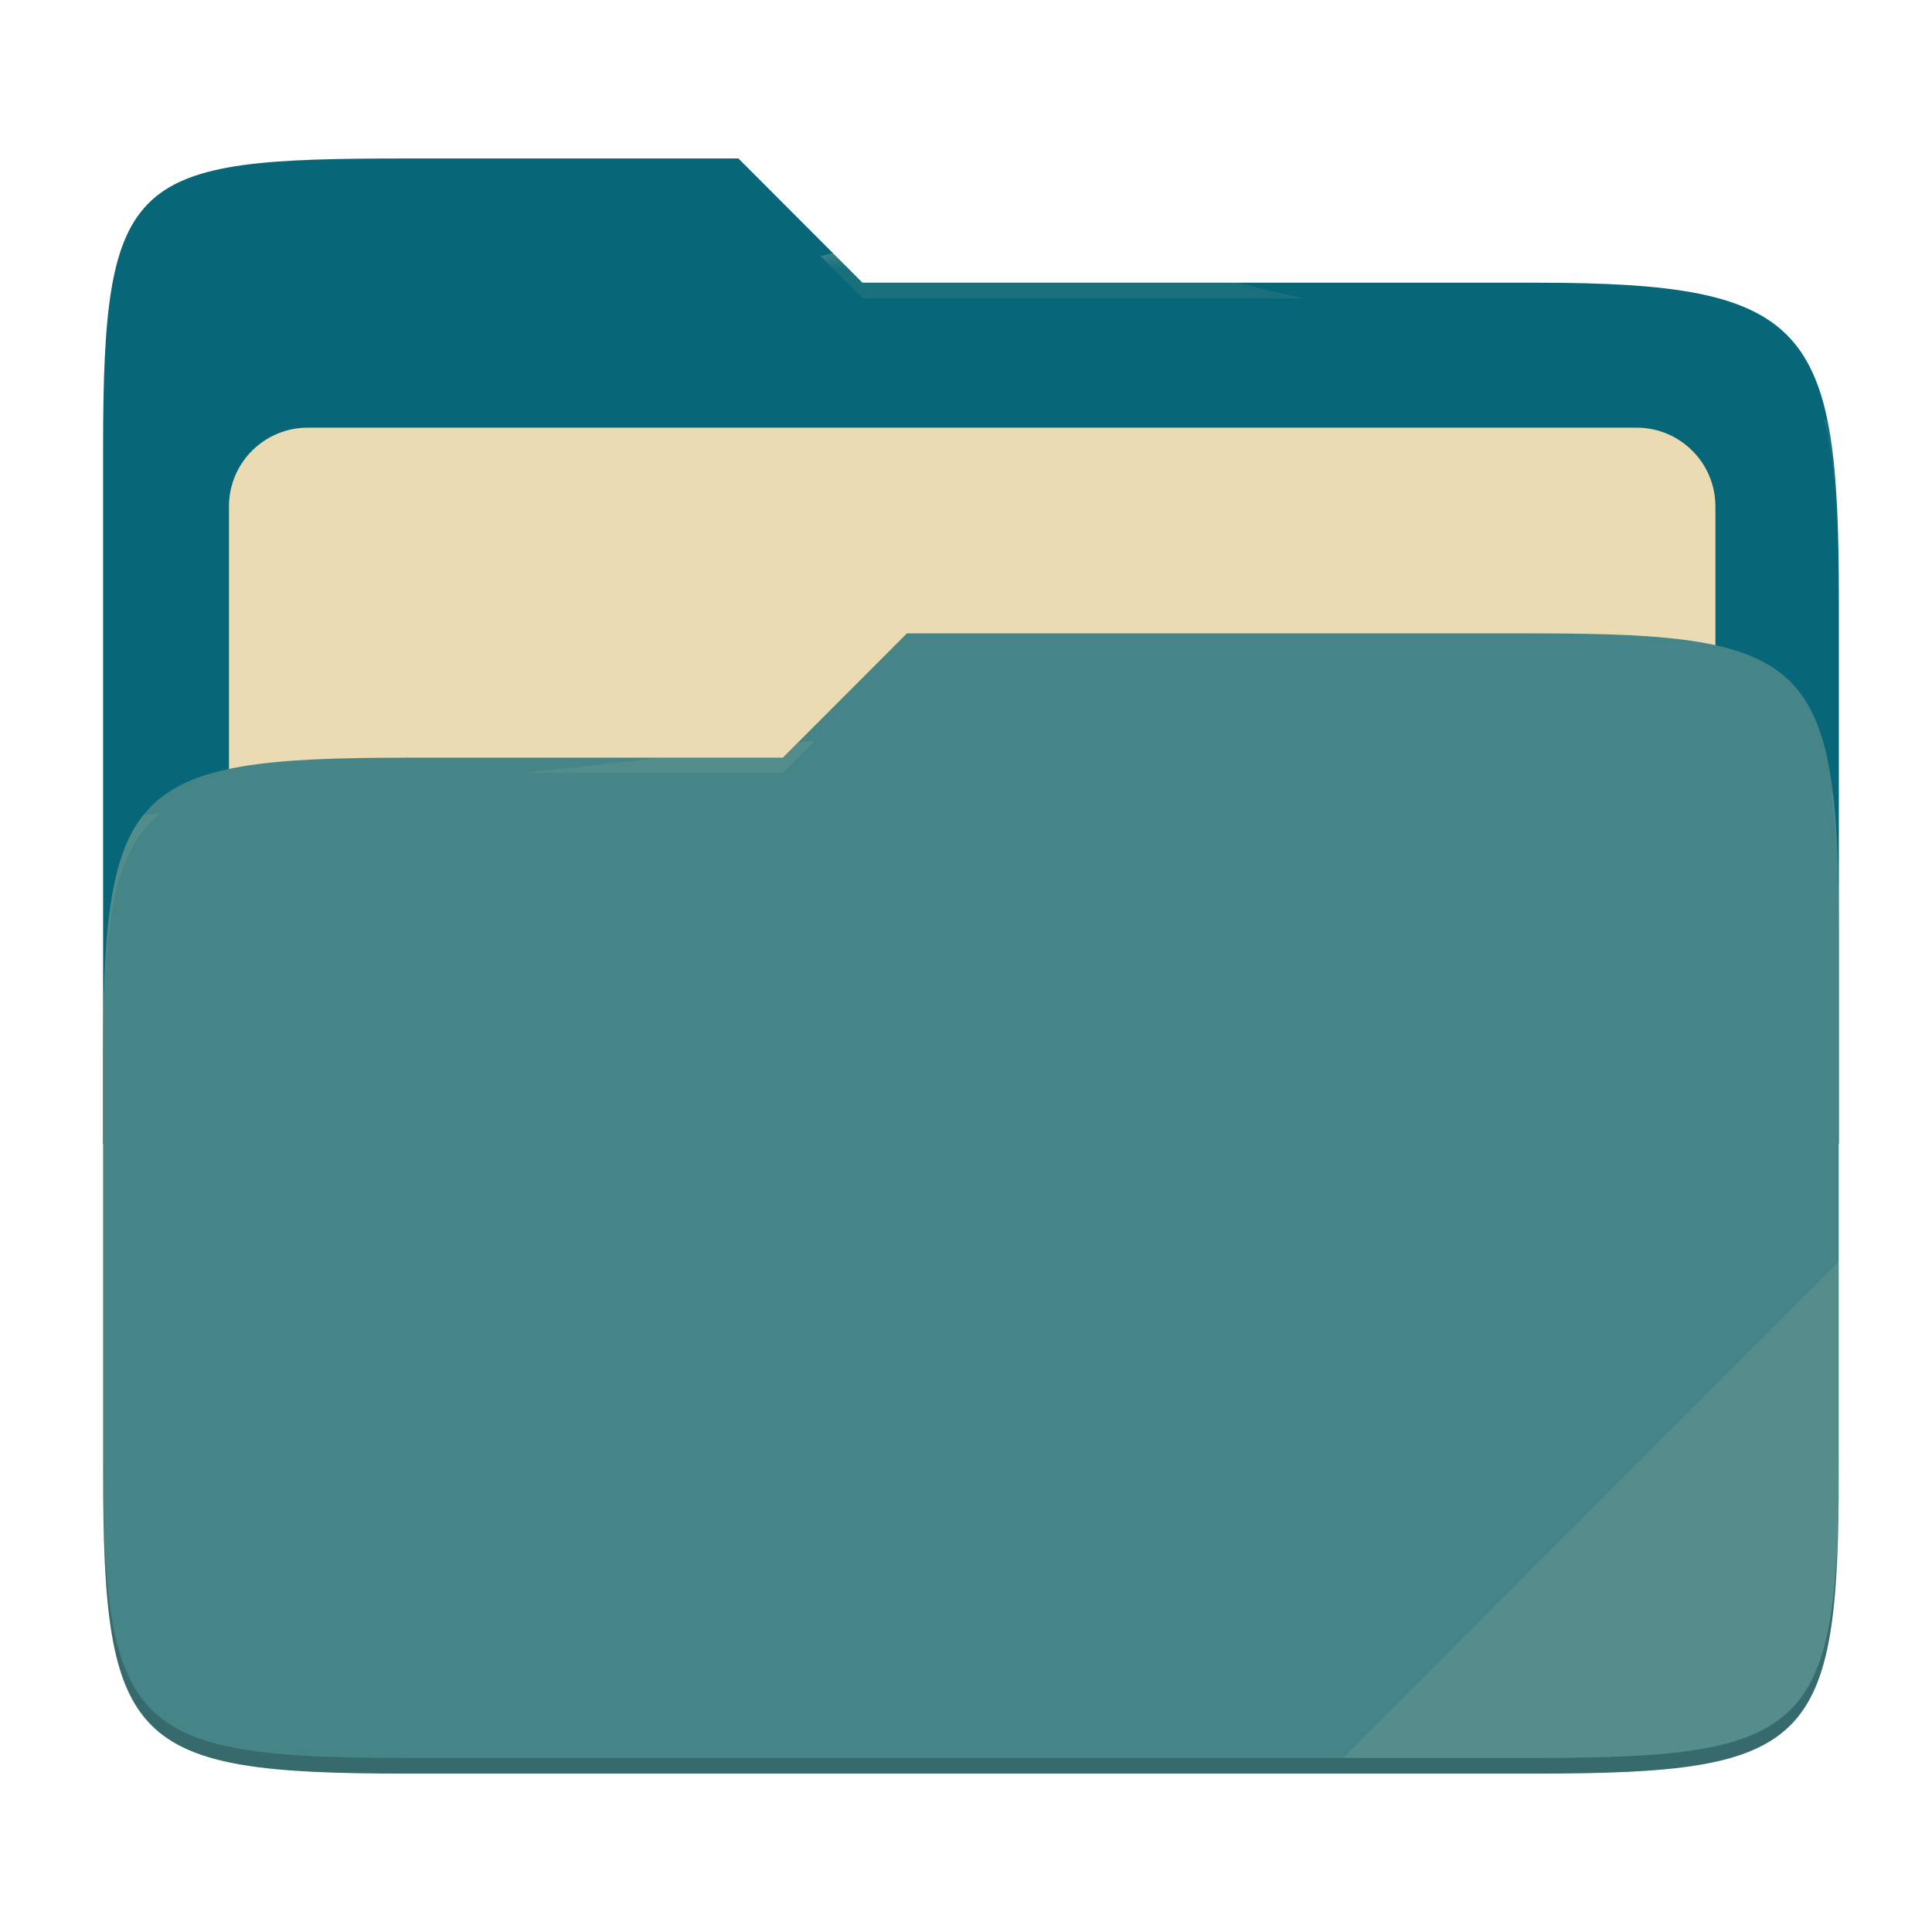 <svg width="256" height="256" style="isolation:isolate" version="1.1" xmlns="http://www.w3.org/2000/svg">
  <g style="isolation:isolate">
    <path d="m53.7 21c-36.32 0-40.04 2.055-40.04 38.37v92.17h230v-71.98c0-36.32-3.724-42.1-40.04-42.1h-89.34l-16.43-16.46h-44.16z" fill="#076678"/>
    <path d="m40.77 56.67h176.1c5.758 0 10.43 4.675 10.43 10.43v83.47c0 5.758-4.675 10.43-10.43 10.43h-176.1c-5.759 0-10.43-4.675-10.43-10.43v-83.47c0-5.758 4.675-10.43 10.43-10.43z" fill="#ebdbb2" filter="url(#b)"/>
    <path d="m53.7 100.4c-36.32 0-40.04 3.73-40.04 40.04v54.52c0 36.32 3.721 40.05 40.04 40.05h149.9c36.32 0 40.04-3.731 40.04-40.05v-70.98c0-36.32-3.722-40.05-40.04-40.05h-83.43l-16.44 16.46h-50.05z" fill="#458588"/>
    <path d="m53.7 100.4c-36.32 0-40.04 3.73-40.04 40.04v54.52c0 36.32 3.721 40.05 40.04 40.05h149.9c36.32 0 40.04-3.731 40.04-40.05v-70.98c0-36.32-3.722-40.05-40.04-40.05h-83.43l-16.44 16.46h-50.05z" fill="url(#c)"/>
    <g opacity=".4">
      <radialGradient id="d" cx=".5" cy=".5" r=".272" fy=".136" gradientTransform="matrix(230 0 0 60.62 13.67 21)" gradientUnits="userSpaceOnUse">
        <stop stop-color="#ebdbb2" offset="0"/>
        <stop stop-color="#ebdbb2" stop-opacity=".204" offset="1"/>
      </radialGradient>
      <path d="m53.7 21c-36.32 0-40.04 2.055-40.04 38.37v2.059c0-36.32 3.723-38.37 40.04-38.37h44.16l16.43 16.46h89.34c36.32 0 40.04 5.786 40.04 42.1v-2.057c0-36.32-3.724-42.1-40.04-42.1h-89.34l-16.43-16.46h-44.16z" fill="url(#d)"/>
      <radialGradient id="e" cx=".5" cy=".5" r=".272" fx=".482" fy=".211" gradientTransform="matrix(230 0 0 58.56 13.67 83.92)" gradientUnits="userSpaceOnUse">
        <stop stop-color="#ebdbb2" offset="0"/>
        <stop stop-color="#ebdbb2" stop-opacity=".204" offset="1"/>
      </radialGradient>
      <path d="m120.2 83.92-16.44 16.46h-50.05c-36.32 0-40.04 3.728-40.04 40.04v2.06c0-36.32 3.723-40.05 40.04-40.05h50.05l16.44-16.46h83.43c36.32 0 40.04 3.727 40.04 40.04v-2.057c0-36.32-3.724-40.04-40.04-40.04h-83.43z" fill="url(#e)"/>
    </g>
    <path d="m243.7 167.1-65.72 65.84h25.68c36.32 0 40.04-3.727 40.04-40.04v-25.8z" fill="#ebdbb2" opacity=".1"/>
    <path d="m13.67 192.9v2.057c0 36.32 3.723 40.04 40.04 40.04h149.9c36.32 0 40.04-3.729 40.04-40.04v-2.057c0 36.32-3.724 40.04-40.04 40.04h-149.9c-36.32 0-40.04-3.727-40.04-40.04z" opacity=".2"/>
  </g>
</svg>
